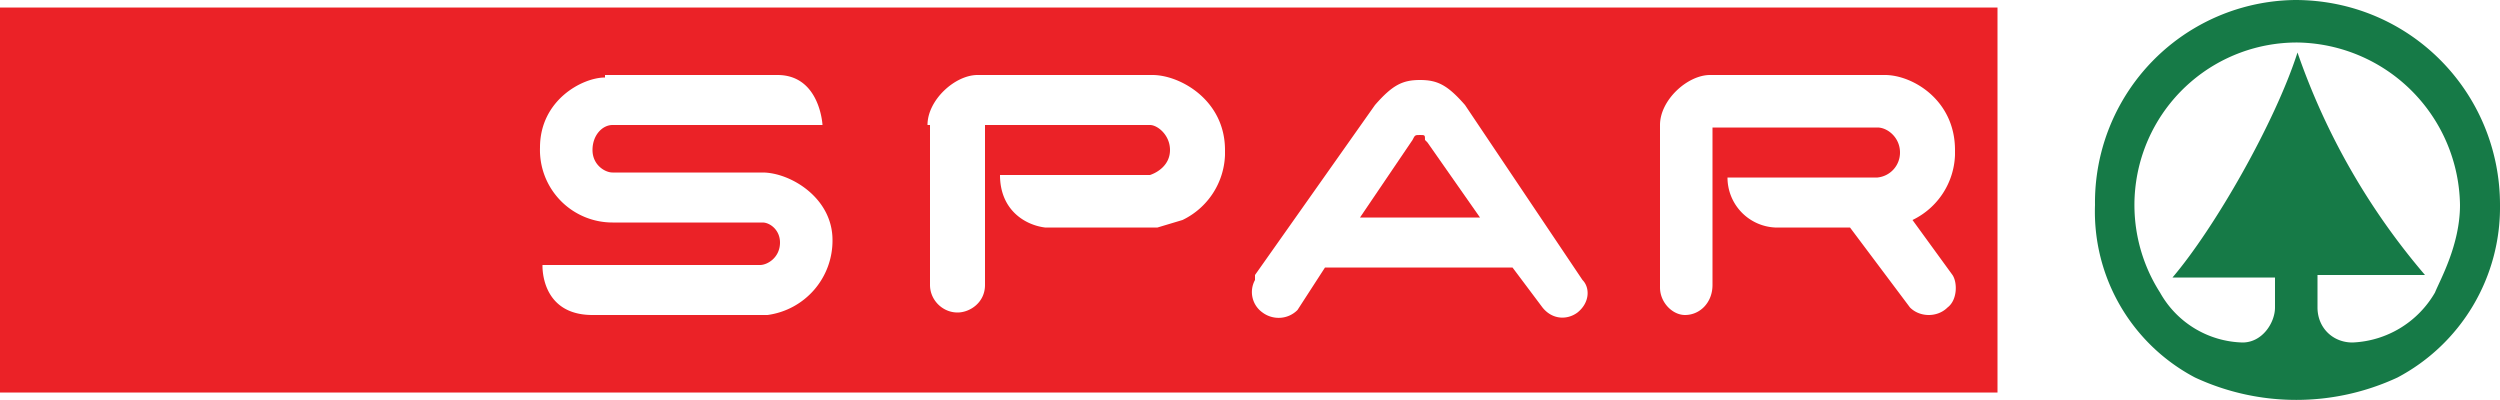 <svg xmlns="http://www.w3.org/2000/svg" viewBox="0 0 100 16"><g fill-rule="evenodd" clip-rule="evenodd"><g fill="#EB2227"><path d="M0 15.7h79.9V.3H0v15.4zM66.4 5c0-1 1.1-2 2-2h7c1.1 0 2.8 1 2.8 3v.2a3 3 0 01-1.7 2.6l1.6 2.2c.2.3.2 1-.2 1.3-.4.4-1.1.4-1.5 0L74 9.1H71a2 2 0 01-1.9-2h6a1 1 0 00.9-1c0-.6-.5-1-.9-1h-6.6v6.3c0 .7-.5 1.2-1.1 1.2-.5 0-1-.5-1-1.1V5zm-16.2 6L55 4.2c.7-.8 1.1-1 1.8-1s1.1.2 1.8 1l4.7 7c.3.3.3.9-.2 1.3-.4.3-1 .3-1.4-.2l-1.2-1.6H53l-1.1 1.7c-.4.4-1 .4-1.4.1a1 1 0 01-.3-1.3zM37.1 5c0-1 1.1-2 2-2h7C47.2 3 49 4 49 6v.2a3 3 0 01-1.7 2.6l-1 .3h-4.5C41 9 40 8.4 40 7h6c.3-.1.8-.4.8-1s-.5-1-.8-1h-6.6v6.4c0 .7-.6 1.1-1.1 1.1-.6 0-1.1-.5-1.1-1.1V5zM24.2 3h6.9c1.7 0 1.8 2 1.8 2h-8.4c-.4 0-.8.4-.8 1s.5.9.8.9h6c1.1 0 2.8 1 2.8 2.7a3 3 0 01-2.6 3h-7c-2.1 0-2-2-2-2h8.7c.3 0 .8-.3.8-.9 0-.5-.4-.8-.7-.8h-6a2.9 2.9 0 01-2.9-3c0-1.9 1.7-2.8 2.6-2.8z"/><path d="M57 5.6c0-.2 0-.2-.2-.2s-.2 0-.3.2l-2.1 3.1h4.8l-2.1-3z"/></g><path fill="#167A47" d="M91.8 0a8.1 8.1 0 00-8 8.2 7.5 7.5 0 004 6.9 9.6 9.6 0 008.1 0 7.7 7.7 0 004.1-6.9c0-4.5-3.6-8.2-8.2-8.2zm5.6 11.7a4 4 0 01-3.3 2c-.8 0-1.4-.6-1.4-1.4V11H97a27.5 27.5 0 01-5.1-8.9c-.9 2.8-3.3 7-5 9H91v1.2c0 .6-.5 1.4-1.3 1.4a3.9 3.9 0 01-3.3-2 6.5 6.5 0 015.5-10 6.6 6.6 0 016.5 6.5c0 1.6-.8 3-1 3.5z"/></g></svg>
